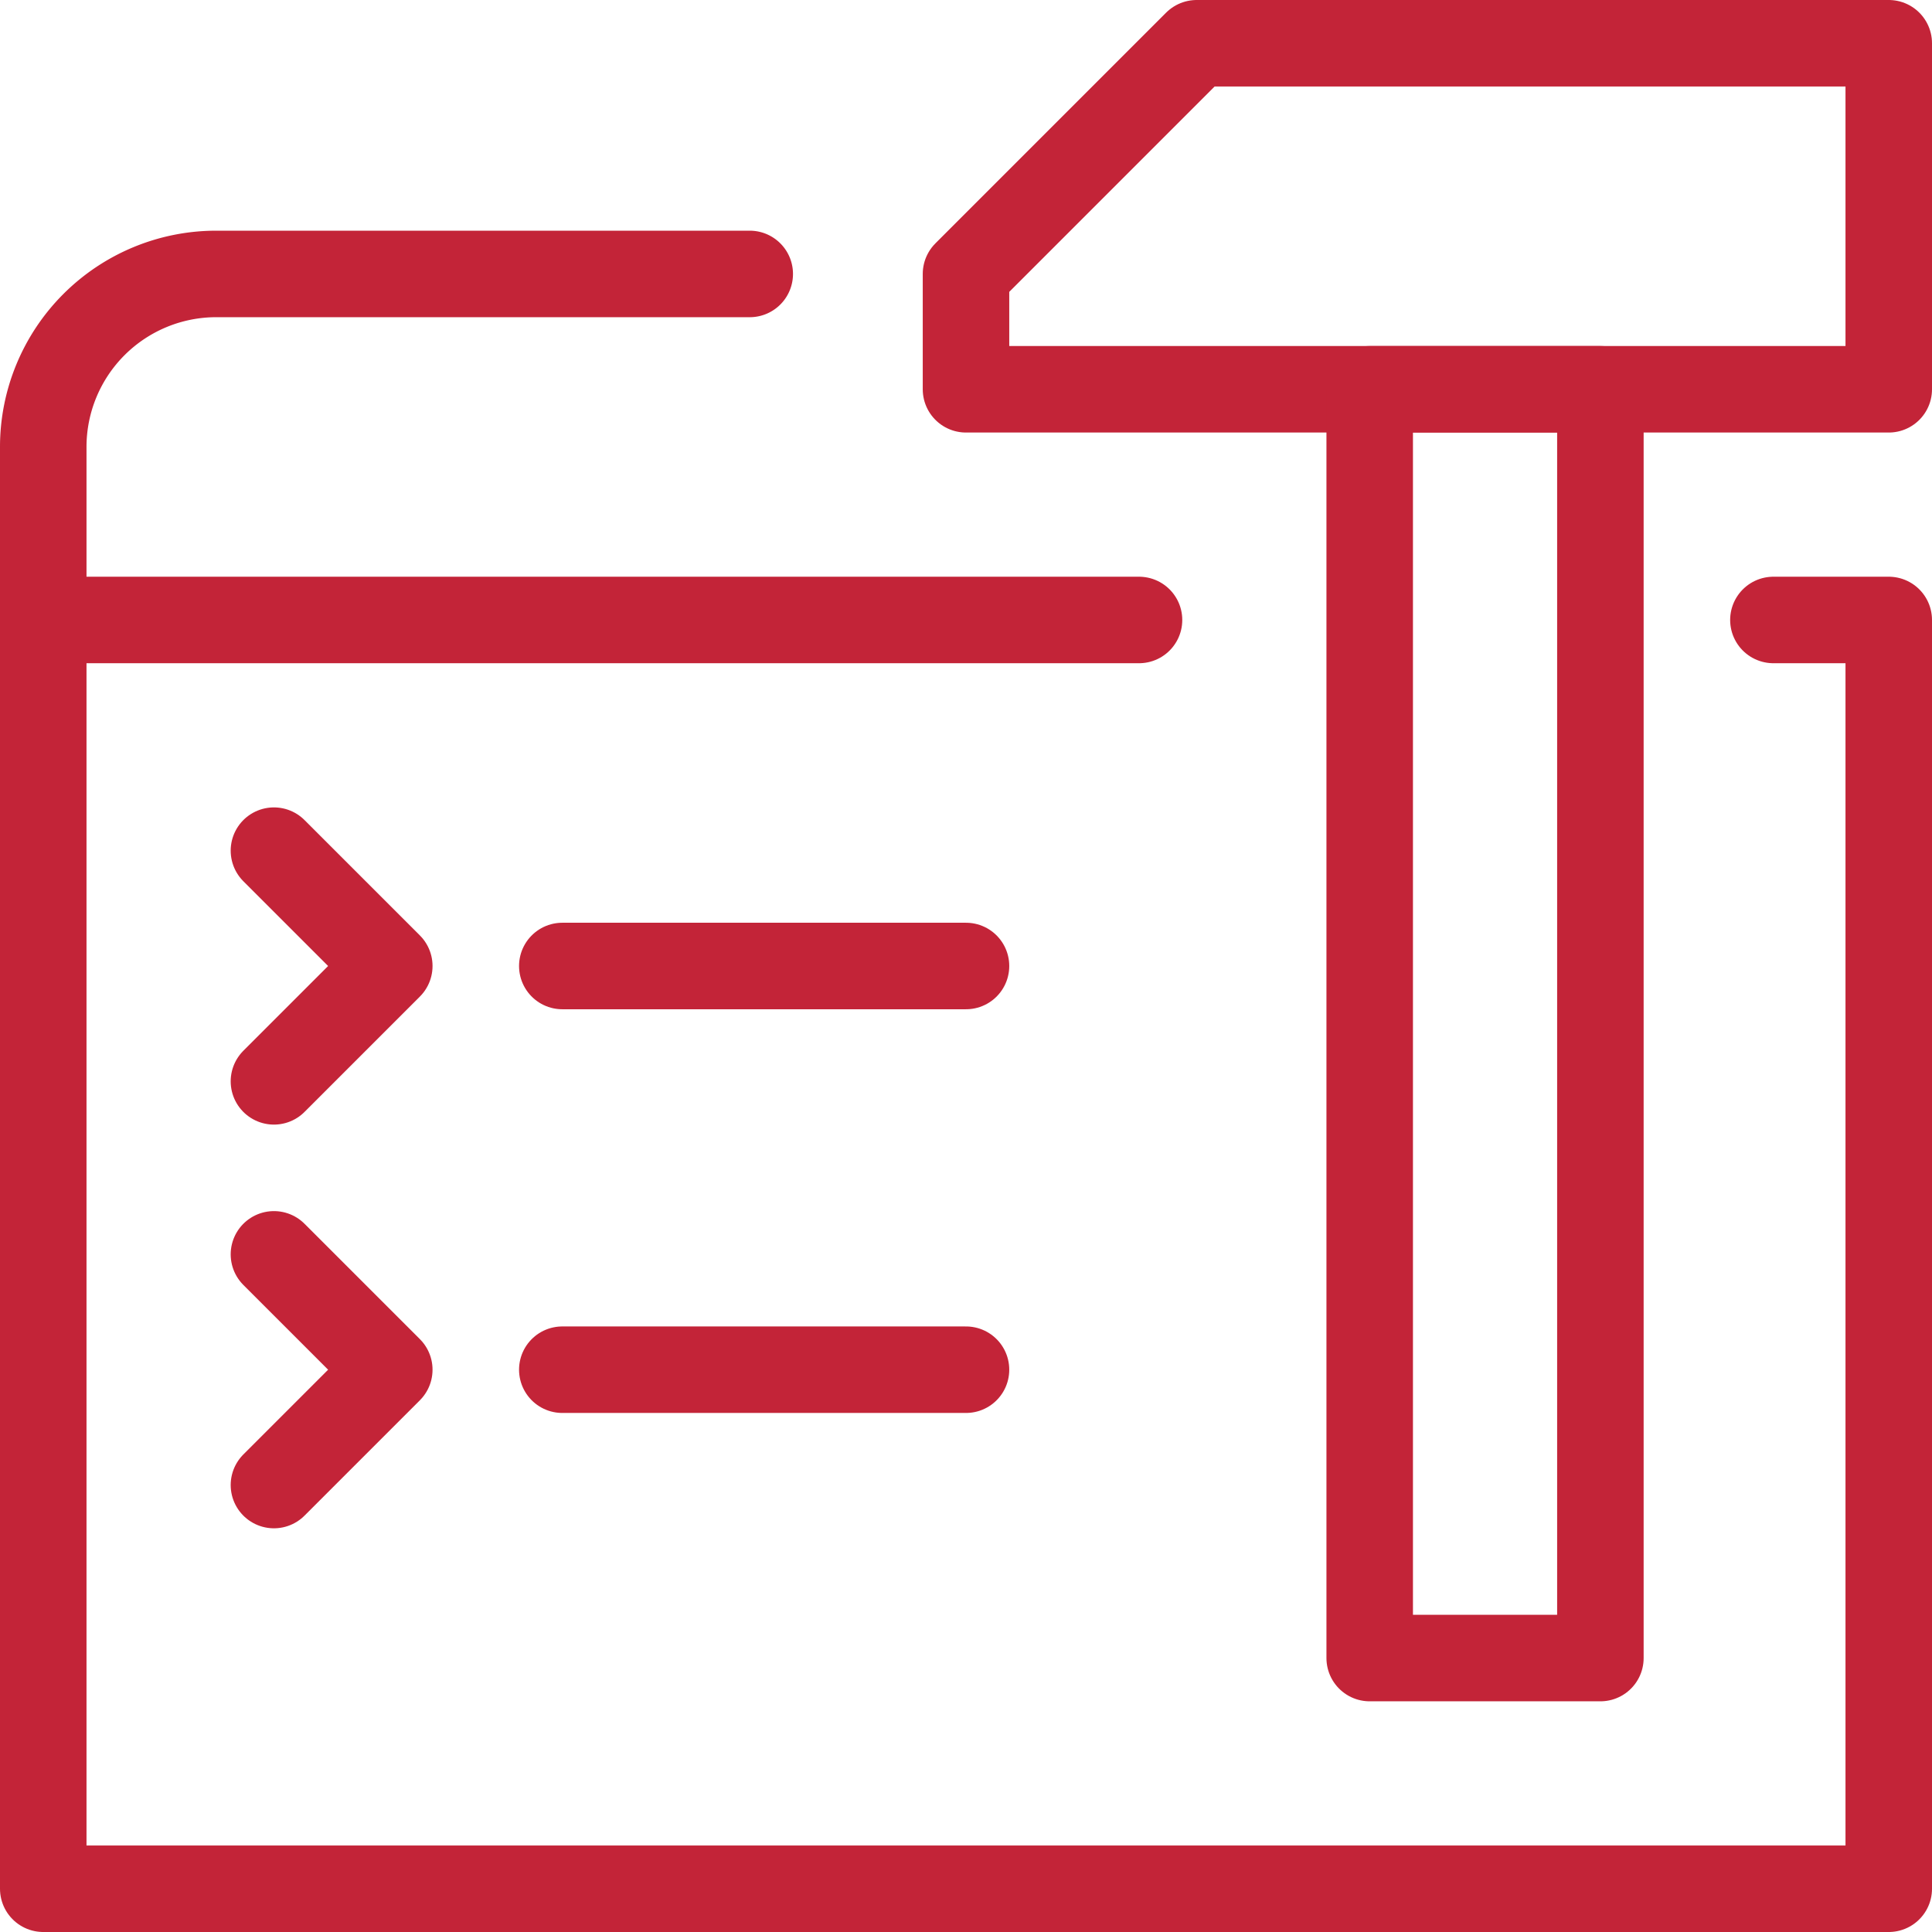 <svg xmlns="http://www.w3.org/2000/svg" viewBox="0 0 33.5 33.5"><defs><style>.cls-1{fill:none;stroke:#c32438;stroke-linecap:round;stroke-linejoin:round;stroke-width:1.5px;}</style></defs><title>Ресурс 18</title><g id="Слой_2" data-name="Слой 2"><g id="icon"><polygon class="cls-1" points="32.75 6.75 16.75 6.75 16.75 4.75 20.75 0.75 32.75 0.75 32.75 6.75"/><rect class="cls-1" x="23.75" y="6.75" width="4" height="22"/><polyline class="cls-1" points="30.75 10.75 32.75 10.75 32.75 32.75 0.75 32.75 0.75 10.75 19.75 10.75"/><polyline class="cls-1" points="4.75 14.75 6.75 16.75 4.75 18.75"/><line class="cls-1" x1="9.75" y1="16.75" x2="16.75" y2="16.75"/><polyline class="cls-1" points="4.75 21.75 6.75 23.75 4.75 25.75"/><line class="cls-1" x1="9.75" y1="23.75" x2="16.75" y2="23.75"/><path class="cls-1" d="M13,4.75H3.75a3,3,0,0,0-3,3v3"/></g></g></svg>